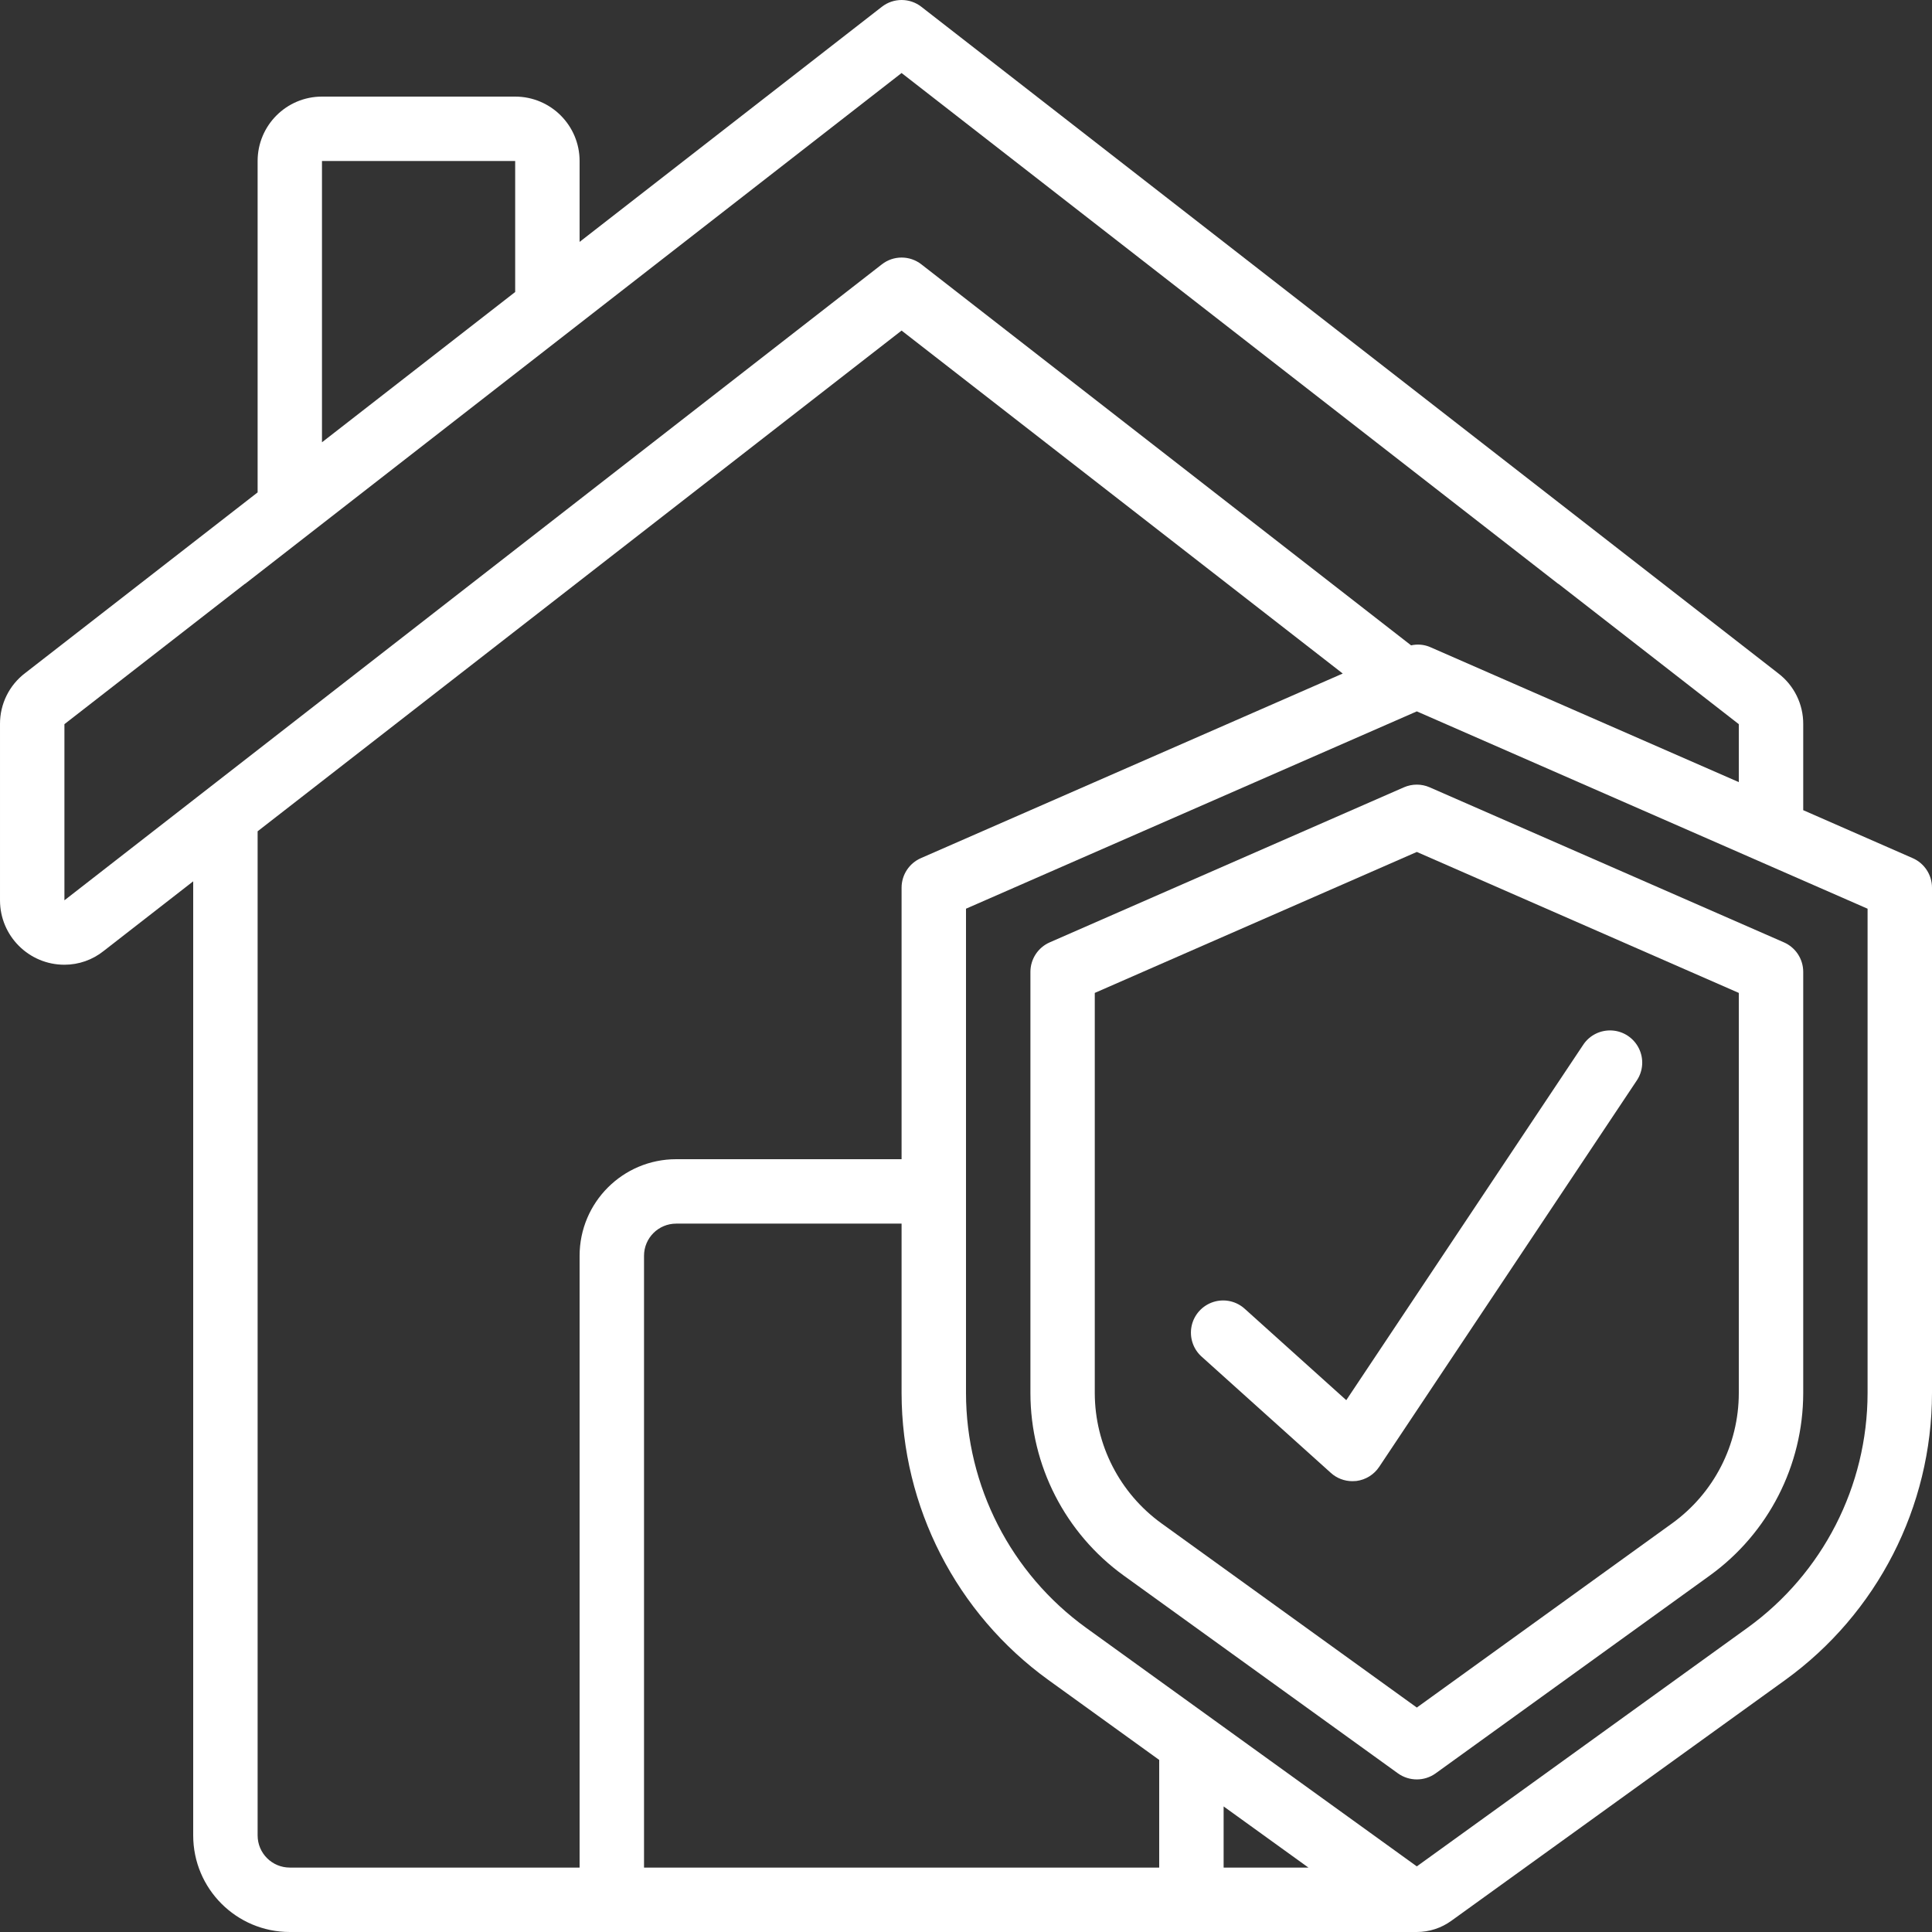 <?xml version="1.0" encoding="UTF-8"?> <svg xmlns="http://www.w3.org/2000/svg" width="29" height="29" viewBox="0 0 29 29" fill="none"><rect x="0" y="0" width="29" height="29" fill="#333333" stroke="none"/> <path fill-rule="evenodd" clip-rule="evenodd" d="M28.71 12.881L27.067 12.161V10.87C27.069 10.571 26.93 10.288 26.692 10.107L13.83 0.102C13.656 -0.034 13.411 -0.034 13.237 0.102L8.7 3.631V2.417C8.7 1.883 8.267 1.45 7.733 1.45H4.833C4.299 1.45 3.867 1.883 3.867 2.417V7.391L0.379 10.102C0.139 10.283 -0.002 10.568 2.31178e-05 10.87V13.514C2.31178e-05 14.048 0.433 14.481 0.967 14.481C1.182 14.481 1.39 14.408 1.558 14.273L2.9 13.229V27.55C2.9 28.351 3.549 29 4.35 29H21.267C21.453 29 21.634 28.941 21.785 28.832L26.796 25.218C28.178 24.219 28.998 22.618 29 20.912V13.324C29 13.132 28.886 12.958 28.71 12.881ZM4.833 2.417H7.733V4.383L4.833 6.639V2.417ZM0.967 10.87V13.514L13.237 3.968C13.411 3.832 13.656 3.832 13.83 3.968L21.181 9.687C21.274 9.666 21.372 9.674 21.46 9.71L26.1 11.74V10.87L23.398 8.768C23.394 8.766 23.39 8.762 23.387 8.762L13.533 1.096L3.681 8.762L3.673 8.766L0.967 10.87ZM3.867 27.55V12.478L13.533 4.962L20.155 10.11L13.823 12.881C13.647 12.958 13.534 13.131 13.533 13.323V17.4H10.15C9.349 17.4 8.7 18.049 8.7 18.85V28.033H4.35C4.083 28.033 3.867 27.817 3.867 27.55ZM9.667 18.85V28.033H17.4V26.417L15.738 25.218C14.355 24.219 13.536 22.618 13.533 20.912V18.367H10.15C9.883 18.367 9.667 18.583 9.667 18.85ZM19.64 28.033H18.367V27.115L19.64 28.033ZM26.23 24.434C27.361 23.617 28.031 22.307 28.033 20.912V13.64L21.267 10.678L14.5 13.64V20.912C14.502 22.307 15.173 23.617 16.303 24.434L21.267 28.015L26.23 24.434Z" fill="white"></path> <path fill-rule="evenodd" clip-rule="evenodd" d="M15.757 14.145L21.073 11.818C21.197 11.764 21.337 11.764 21.46 11.818L26.777 14.145C26.953 14.222 27.067 14.396 27.067 14.588V20.912C27.065 21.997 26.544 23.014 25.665 23.649L21.549 26.619C21.381 26.74 21.153 26.74 20.984 26.619L16.868 23.65C15.989 23.015 15.468 21.997 15.467 20.912V14.588C15.467 14.396 15.581 14.222 15.757 14.145ZM26.1 20.912V14.904L21.267 12.788L16.433 14.904V20.912C16.435 21.686 16.807 22.413 17.434 22.866L21.267 25.631L25.099 22.866C25.727 22.413 26.099 21.686 26.1 20.912Z" fill="white"></path> <path d="M18.69 19.651C18.562 19.531 18.38 19.49 18.213 19.543C18.047 19.596 17.921 19.735 17.886 19.906C17.851 20.078 17.911 20.255 18.043 20.369L19.977 22.109C20.065 22.189 20.181 22.233 20.3 22.233C20.32 22.233 20.34 22.232 20.36 22.23C20.5 22.212 20.624 22.135 20.702 22.018L24.569 16.218C24.665 16.075 24.677 15.891 24.6 15.736C24.523 15.581 24.37 15.479 24.198 15.468C24.026 15.457 23.86 15.538 23.765 15.682L20.208 21.017L18.69 19.651Z" fill="white"></path> </svg> 